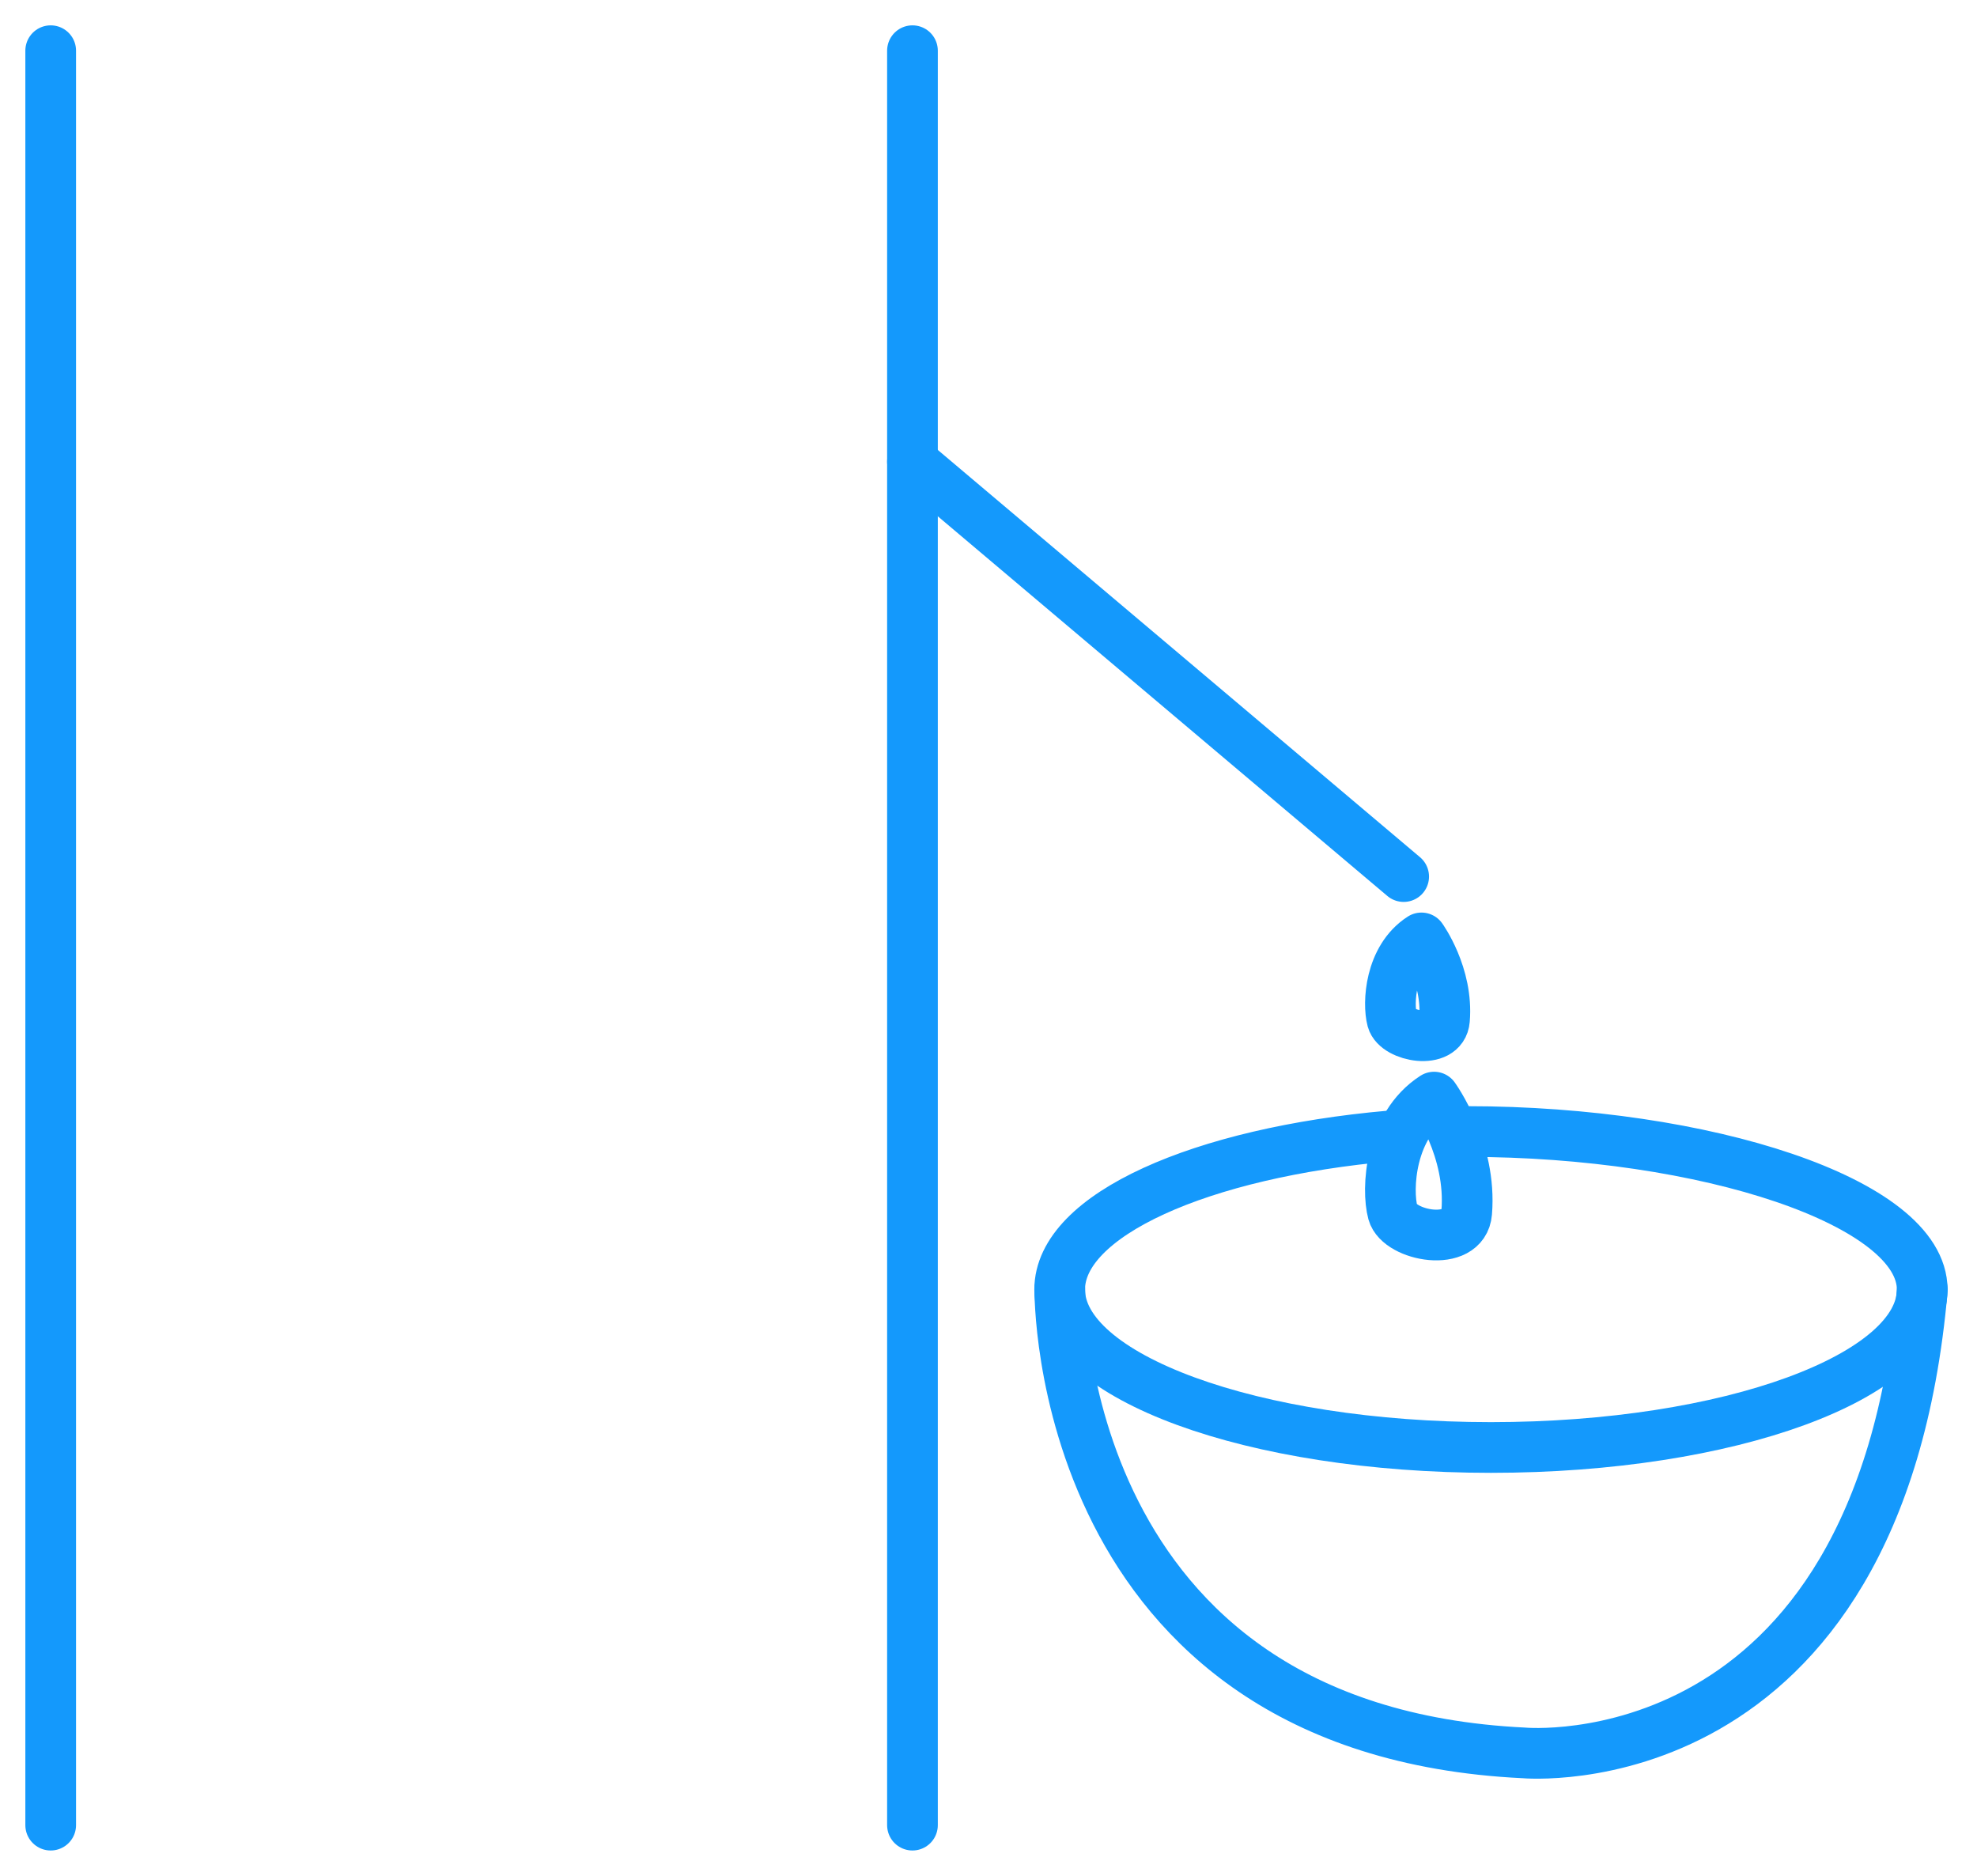 <?xml version="1.0" encoding="UTF-8"?>
<svg xmlns="http://www.w3.org/2000/svg" width="39" height="37" viewBox="0 0 39 37" fill="none">
  <path d="M28.944 22.319C33.642 22.319 37.919 23.713 37.919 25.435C37.919 27.157 34.11 28.551 29.412 28.551C24.714 28.551 20.904 27.157 20.904 25.435C20.904 23.966 23.685 22.733 27.427 22.405" stroke="#1499FC" stroke-linecap="round" stroke-linejoin="round"></path>
  <path d="M20.907 25.433C20.907 25.433 20.798 34.128 30.06 34.575C30.06 34.575 37.061 35.221 37.922 25.433" stroke="#1499FC" stroke-linecap="round" stroke-linejoin="round"></path>
  <path d="M18 1V36" stroke="#1499FC" stroke-linecap="round" stroke-linejoin="round"></path>
  <path d="M1 1V36" stroke="#1499FC" stroke-linecap="round" stroke-linejoin="round"></path>
  <path d="M18 9.107L27.69 17.29" stroke="#1499FC" stroke-linecap="round" stroke-linejoin="round"></path>
  <path d="M28.041 18.5C28.041 18.5 28.57 19.231 28.495 20.116C28.454 20.615 27.552 20.444 27.463 20.116C27.375 19.788 27.419 18.9 28.041 18.5Z" stroke="#1499FC" stroke-linecap="round" stroke-linejoin="round"></path>
  <path d="M28.29 21.64C28.29 21.64 29.038 22.668 28.933 23.919C28.875 24.622 27.604 24.38 27.477 23.919C27.351 23.457 27.416 22.203 28.29 21.64Z" stroke="#1499FC" stroke-linecap="round" stroke-linejoin="round"></path>
</svg>
